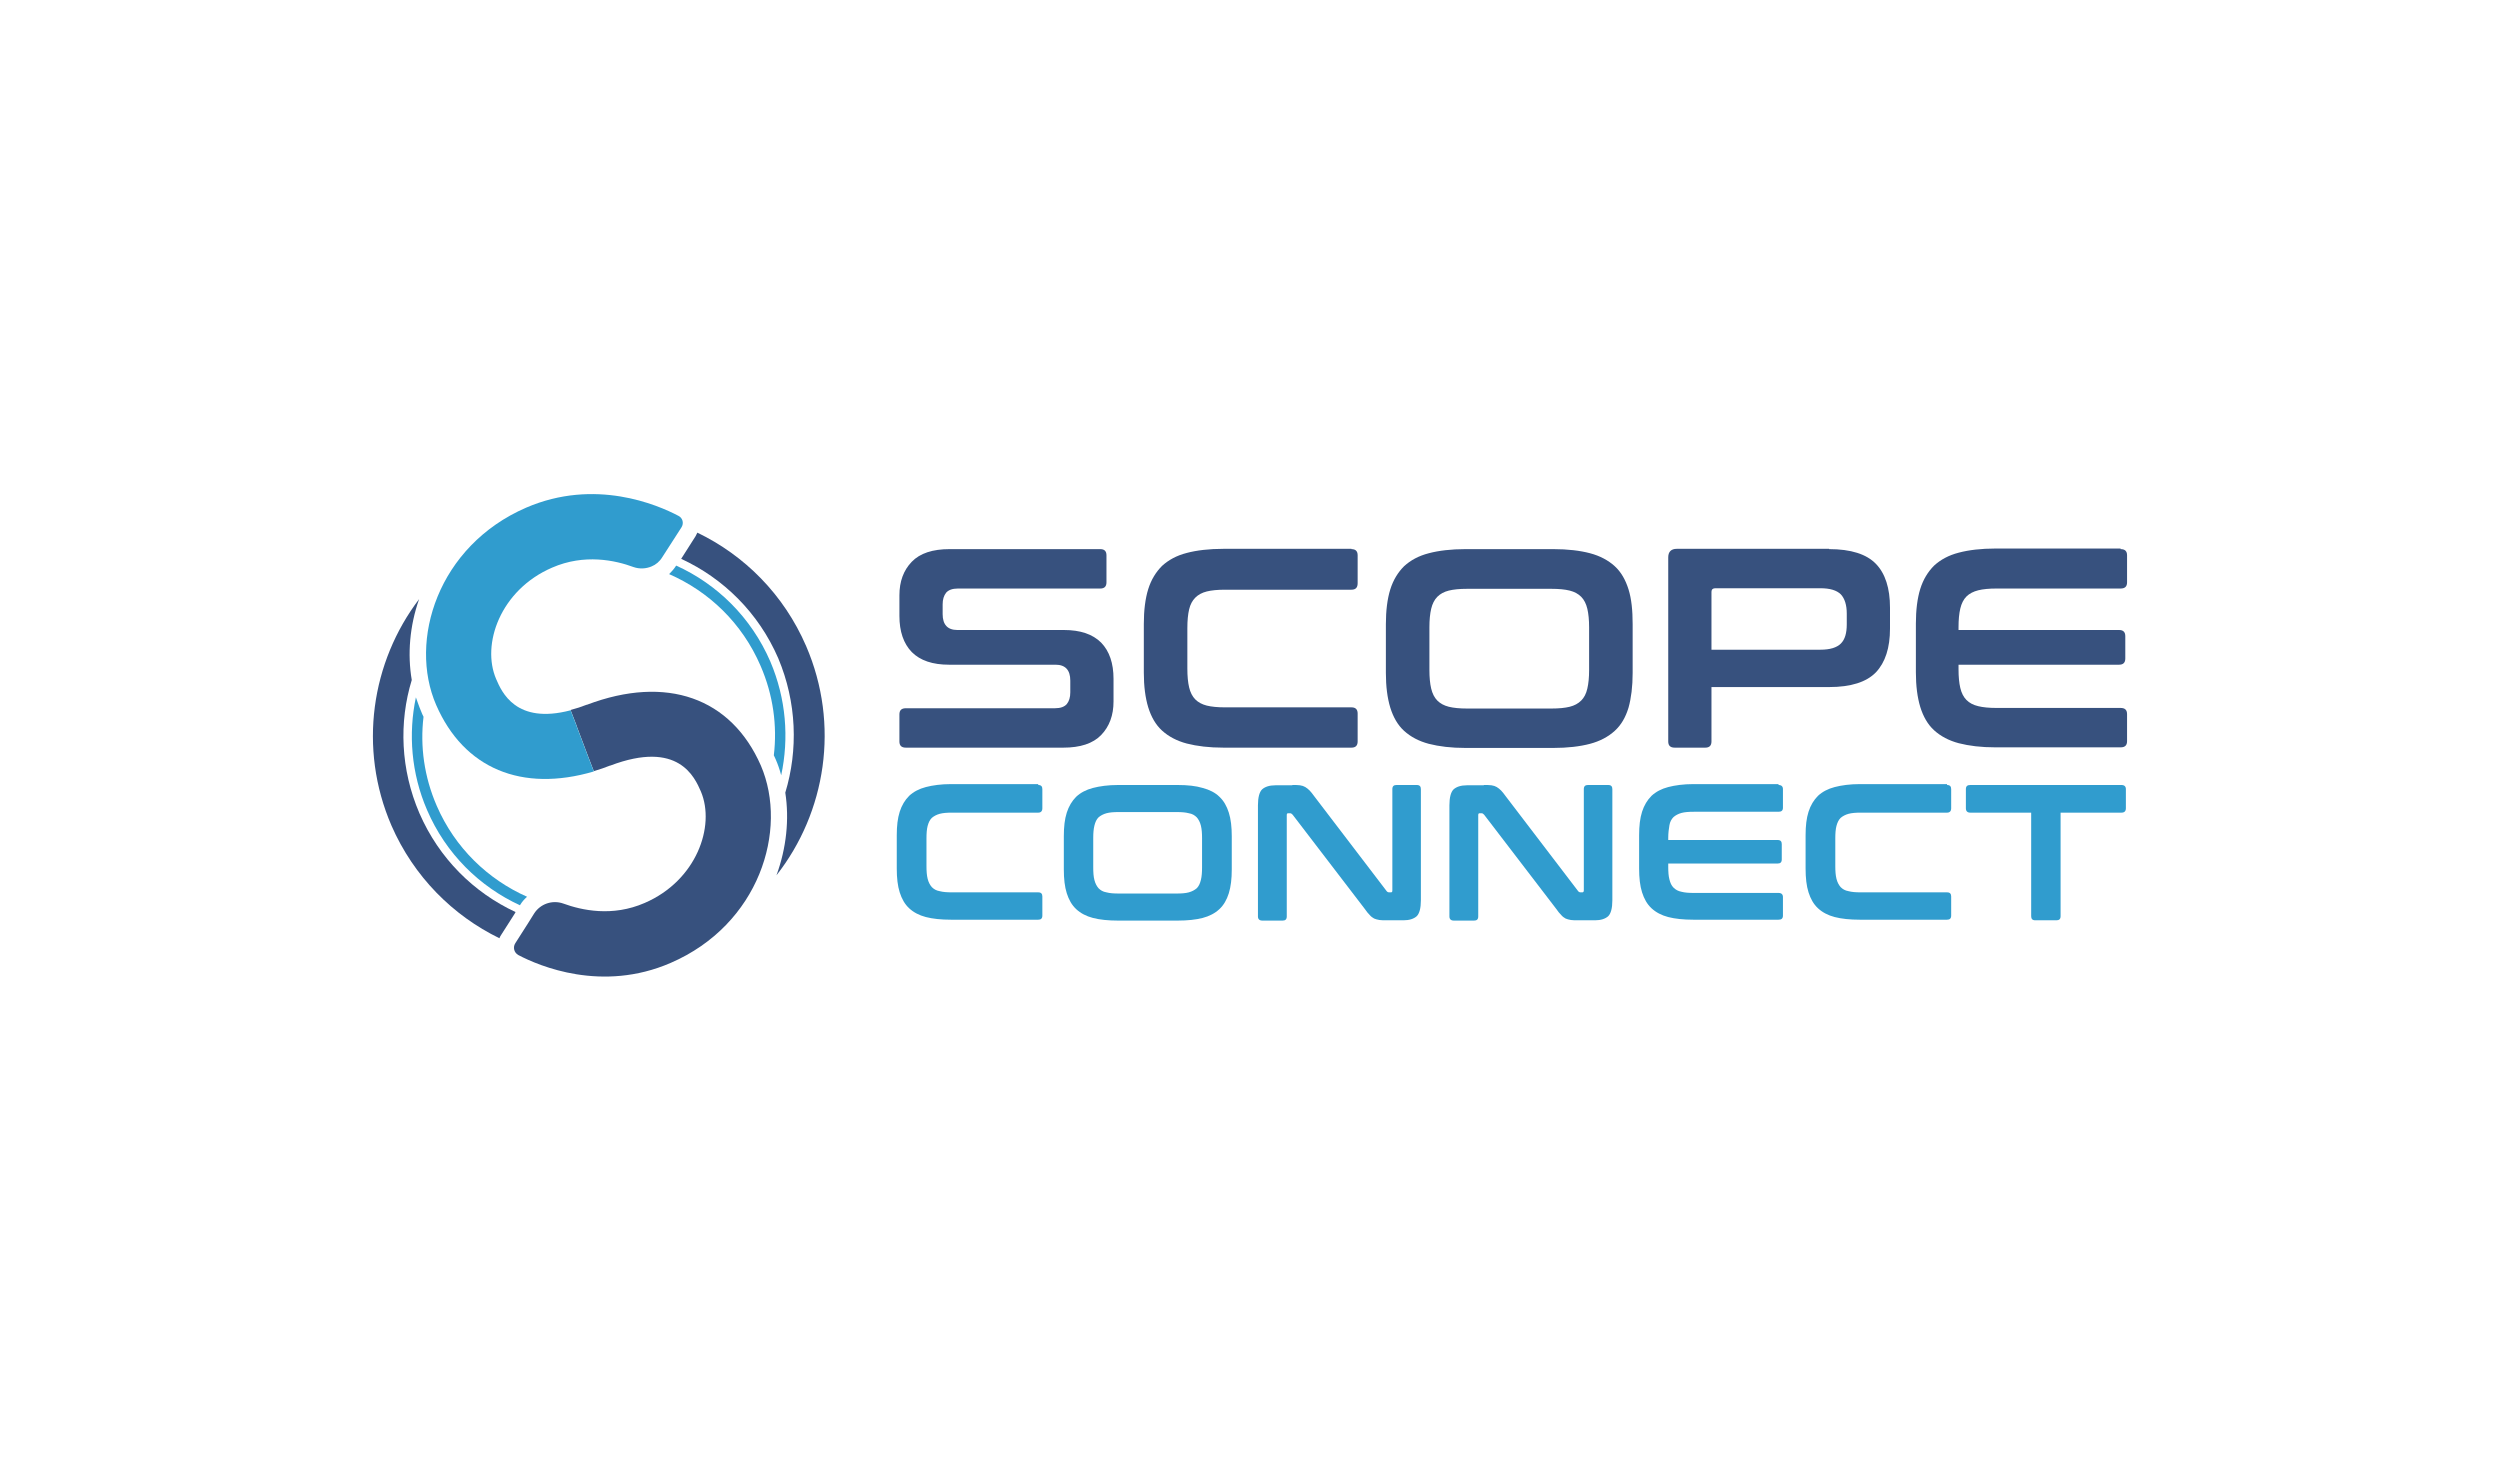 <?xml version="1.0" encoding="utf-8"?>
<!-- Generator: Adobe Illustrator 26.1.0, SVG Export Plug-In . SVG Version: 6.00 Build 0)  -->
<svg version="1.1" id="Layer_1" xmlns="http://www.w3.org/2000/svg" xmlns:xlink="http://www.w3.org/1999/xlink" x="0px" y="0px"
	 viewBox="0 0 850 500" style="enable-background:new 0 0 850 500;" xml:space="preserve">
<style type="text/css">
	.st0{fill:#309CCE;}
	.st1{fill:#37517E;}
	.st2{fill:none;}
</style>
<g>
	<g>
		<path class="st0" d="M353,266.9c1,0,1.4,0.5,1.4,1.4v6.5c0,1-0.5,1.5-1.4,1.5h-29.3c-1.7,0-3.1,0.1-4.2,0.4
			c-1.1,0.3-2,0.8-2.7,1.4c-0.7,0.7-1.1,1.6-1.4,2.7c-0.3,1.1-0.4,2.6-0.4,4.3v9.3c0,1.8,0.1,3.2,0.4,4.4c0.3,1.2,0.8,2.1,1.4,2.8
			c0.7,0.7,1.5,1.2,2.7,1.4c1.1,0.3,2.5,0.4,4.2,0.4H353c1,0,1.4,0.5,1.4,1.4v6.5c0,1-0.5,1.4-1.4,1.4h-29.7c-3.3,0-6.2-0.3-8.5-0.9
			c-2.3-0.6-4.2-1.6-5.7-3c-1.5-1.4-2.5-3.2-3.2-5.4c-0.7-2.2-1-4.9-1-8.1v-11.3c0-3.2,0.3-5.8,1-8c0.7-2.2,1.8-4,3.2-5.4
			c1.5-1.4,3.4-2.4,5.7-3c2.3-0.6,5.2-1,8.5-1H353z"/>
		<path class="st0" d="M400.4,266.9c3.3,0,6.2,0.3,8.5,1c2.3,0.6,4.3,1.6,5.7,3c1.5,1.4,2.5,3.2,3.2,5.4c0.7,2.2,1,4.9,1,8v11.3
			c0,3.2-0.3,5.8-1,8.1c-0.7,2.2-1.7,4-3.2,5.4c-1.5,1.4-3.4,2.4-5.7,3c-2.3,0.6-5.2,0.9-8.5,0.9h-20.3c-3.3,0-6.2-0.3-8.5-0.9
			c-2.3-0.6-4.2-1.6-5.7-3c-1.5-1.4-2.5-3.2-3.2-5.4c-0.7-2.2-1-4.9-1-8.1v-11.3c0-3.2,0.3-5.8,1-8c0.7-2.2,1.8-4,3.2-5.4
			c1.5-1.4,3.4-2.4,5.7-3c2.3-0.6,5.2-1,8.5-1H400.4z M371.7,294.9c0,1.7,0.1,3.2,0.4,4.3c0.3,1.2,0.8,2.1,1.4,2.8
			c0.7,0.7,1.5,1.2,2.7,1.4c1.1,0.3,2.5,0.4,4.2,0.4H400c1.7,0,3.1-0.1,4.2-0.4c1.1-0.3,2-0.8,2.7-1.4c0.7-0.7,1.1-1.6,1.4-2.8
			c0.3-1.2,0.4-2.6,0.4-4.3V285c0-1.7-0.1-3.1-0.4-4.3c-0.3-1.2-0.8-2.1-1.4-2.8c-0.7-0.7-1.5-1.2-2.7-1.4c-1.1-0.3-2.5-0.4-4.2-0.4
			h-19.6c-1.7,0-3.1,0.1-4.2,0.4c-1.1,0.3-2,0.8-2.7,1.4c-0.7,0.7-1.1,1.6-1.4,2.8s-0.4,2.6-0.4,4.3V294.9z"/>
		<path class="st0" d="M439.4,266.9c1.1,0,1.9,0,2.6,0.1c0.7,0.1,1.3,0.3,1.8,0.6c0.5,0.3,1,0.7,1.5,1.2c0.5,0.5,1,1.2,1.6,2
			l24.5,32.1c0.2,0.3,0.5,0.5,0.9,0.5h0.6c0.4,0,0.5-0.2,0.5-0.7v-34.4c0-1,0.5-1.4,1.4-1.4h6.9c1,0,1.4,0.5,1.4,1.4v37.8
			c0,2.7-0.5,4.5-1.4,5.4c-1,0.9-2.5,1.4-4.5,1.4h-5.7c-1,0-1.9,0-2.5-0.1c-0.7-0.1-1.3-0.3-1.8-0.5c-0.5-0.3-1-0.6-1.5-1.2
			c-0.5-0.5-1.1-1.2-1.7-2.1L439.5,277c-0.3-0.3-0.5-0.5-0.9-0.5h-0.6c-0.4,0-0.5,0.2-0.5,0.7v34.4c0,1-0.5,1.4-1.4,1.4h-6.9
			c-1,0-1.5-0.5-1.5-1.4v-37.8c0-2.7,0.5-4.5,1.4-5.4c1-0.9,2.5-1.4,4.5-1.4H439.4z"/>
		<path class="st0" d="M504.5,266.9c1.1,0,1.9,0,2.6,0.1c0.7,0.1,1.3,0.3,1.8,0.6c0.5,0.3,1,0.7,1.5,1.2c0.5,0.5,1,1.2,1.6,2
			l24.5,32.1c0.2,0.3,0.5,0.5,0.9,0.5h0.6c0.3,0,0.5-0.2,0.5-0.7v-34.4c0-1,0.5-1.4,1.4-1.4h6.9c1,0,1.4,0.5,1.4,1.4v37.8
			c0,2.7-0.5,4.5-1.4,5.4c-1,0.9-2.5,1.4-4.5,1.4h-5.7c-1,0-1.9,0-2.5-0.1c-0.7-0.1-1.3-0.3-1.8-0.5c-0.5-0.3-1-0.6-1.5-1.2
			c-0.5-0.5-1.1-1.2-1.7-2.1L504.6,277c-0.3-0.3-0.5-0.5-0.9-0.5h-0.6c-0.4,0-0.5,0.2-0.5,0.7v34.4c0,1-0.5,1.4-1.4,1.4h-6.9
			c-1,0-1.5-0.5-1.5-1.4v-37.8c0-2.7,0.5-4.5,1.4-5.4c1-0.9,2.5-1.4,4.5-1.4H504.5z"/>
		<path class="st0" d="M604.7,266.9c1,0,1.5,0.5,1.5,1.4v6.3c0,1-0.5,1.4-1.5,1.4h-28.8c-1.7,0-3.1,0.1-4.2,0.4
			c-1.1,0.3-2,0.8-2.7,1.4c-0.7,0.7-1.2,1.6-1.4,2.8s-0.4,2.6-0.4,4.3v0.7h37.2c1,0,1.4,0.5,1.4,1.4v5.2c0,1-0.5,1.4-1.4,1.4h-37.2
			v1.1c0,1.7,0.1,3.2,0.4,4.3c0.3,1.2,0.7,2.1,1.4,2.8c0.7,0.7,1.6,1.2,2.7,1.4c1.1,0.3,2.5,0.4,4.2,0.4h28.8c1,0,1.5,0.5,1.5,1.4
			v6.3c0,1-0.5,1.4-1.5,1.4h-29c-3.3,0-6.2-0.3-8.5-0.9c-2.3-0.6-4.2-1.6-5.7-3c-1.5-1.4-2.5-3.2-3.2-5.4c-0.7-2.2-1-4.9-1-8.1
			v-11.3c0-3.2,0.3-5.8,1-8c0.7-2.2,1.8-4,3.2-5.4c1.5-1.4,3.4-2.4,5.7-3c2.3-0.6,5.2-1,8.5-1H604.7z"/>
		<path class="st0" d="M662,266.9c1,0,1.4,0.5,1.4,1.4v6.5c0,1-0.5,1.5-1.4,1.5h-29.3c-1.7,0-3.1,0.1-4.2,0.4
			c-1.1,0.3-2,0.8-2.7,1.4c-0.7,0.7-1.1,1.6-1.4,2.7c-0.3,1.1-0.4,2.6-0.4,4.3v9.3c0,1.8,0.1,3.2,0.4,4.4c0.3,1.2,0.8,2.1,1.4,2.8
			c0.7,0.7,1.5,1.2,2.7,1.4c1.1,0.3,2.5,0.4,4.2,0.4H662c1,0,1.4,0.5,1.4,1.4v6.5c0,1-0.5,1.4-1.4,1.4h-29.7c-3.3,0-6.2-0.3-8.5-0.9
			c-2.3-0.6-4.2-1.6-5.7-3c-1.5-1.4-2.5-3.2-3.2-5.4c-0.7-2.2-1-4.9-1-8.1v-11.3c0-3.2,0.3-5.8,1-8c0.7-2.2,1.8-4,3.2-5.4
			c1.5-1.4,3.4-2.4,5.7-3c2.3-0.6,5.2-1,8.5-1H662z"/>
		<path class="st0" d="M721.3,266.9c1,0,1.5,0.5,1.5,1.4v6.5c0,1-0.5,1.5-1.5,1.5h-20.7v35.2c0,1-0.5,1.4-1.4,1.4H692
			c-1,0-1.4-0.5-1.4-1.4v-35.2h-20.7c-1,0-1.5-0.5-1.5-1.5v-6.5c0-1,0.5-1.4,1.5-1.4H721.3z"/>
	</g>
	<g>
		<path class="st1" d="M374.1,186.7c1.4,0,2.1,0.7,2.1,2.1v9.2c0,1.4-0.7,2.1-2.1,2.1h-48.4c-1.9,0-3.2,0.5-4,1.4
			c-0.8,1-1.2,2.3-1.2,4v3.3c0,3.6,1.7,5.4,5,5.4h36.2c5.6,0,9.8,1.4,12.7,4.3c2.8,2.9,4.2,7,4.2,12.3v7.7c0,4.7-1.4,8.5-4.2,11.4
			c-2.8,2.9-7.1,4.3-12.9,4.3h-53.5c-1.5,0-2.2-0.7-2.2-2.1v-9.2c0-1.4,0.7-2.1,2.2-2.1h50.7c1.9,0,3.2-0.5,4-1.4
			c0.8-1,1.2-2.3,1.2-4v-4c0-3.6-1.7-5.4-5-5.4h-36.2c-5.6,0-9.8-1.4-12.7-4.3c-2.8-2.9-4.2-7-4.2-12.3v-7c0-4.7,1.4-8.5,4.2-11.4
			c2.8-2.9,7.1-4.3,12.9-4.3H374.1z"/>
		<path class="st1" d="M459.5,186.7c1.4,0,2.1,0.7,2.1,2.1v9.5c0,1.5-0.7,2.2-2.1,2.2h-43c-2.5,0-4.6,0.2-6.2,0.6
			c-1.6,0.4-2.9,1.1-3.9,2.1c-1,1-1.7,2.3-2.1,4c-0.4,1.7-0.6,3.8-0.6,6.4v13.7c0,2.6,0.2,4.7,0.6,6.4c0.4,1.7,1.1,3.1,2.1,4.1
			c1,1,2.3,1.7,3.9,2.1c1.6,0.4,3.7,0.6,6.2,0.6h43c1.4,0,2.1,0.7,2.1,2.1v9.5c0,1.4-0.7,2.1-2.1,2.1H416c-4.9,0-9-0.5-12.5-1.4
			c-3.4-0.9-6.2-2.4-8.4-4.4c-2.2-2-3.7-4.7-4.7-7.9c-1-3.3-1.5-7.2-1.5-11.8v-16.6c0-4.6,0.5-8.6,1.5-11.8c1-3.2,2.6-5.8,4.7-7.9
			c2.2-2,4.9-3.5,8.4-4.4c3.4-0.9,7.6-1.4,12.5-1.4H459.5z"/>
		<path class="st1" d="M528.1,186.7c4.9,0,9.1,0.5,12.5,1.4c3.4,0.9,6.2,2.4,8.4,4.4c2.2,2,3.7,4.7,4.7,7.9c1,3.2,1.4,7.1,1.4,11.8
			v16.6c0,4.6-0.5,8.6-1.4,11.8c-1,3.3-2.5,5.9-4.7,7.9c-2.2,2-5,3.5-8.4,4.4c-3.4,0.9-7.6,1.4-12.5,1.4h-29.8
			c-4.9,0-9-0.5-12.5-1.4c-3.4-0.9-6.2-2.4-8.4-4.4c-2.2-2-3.7-4.7-4.7-7.9c-1-3.3-1.5-7.2-1.5-11.8v-16.6c0-4.6,0.5-8.6,1.5-11.8
			c1-3.2,2.6-5.8,4.7-7.9c2.2-2,4.9-3.5,8.4-4.4c3.4-0.9,7.6-1.4,12.5-1.4H528.1z M486,227.8c0,2.5,0.2,4.6,0.6,6.3
			c0.4,1.7,1.1,3.1,2.1,4.1c1,1,2.3,1.7,3.9,2.1c1.6,0.4,3.7,0.6,6.2,0.6h28.7c2.5,0,4.6-0.2,6.2-0.6c1.6-0.4,2.9-1.1,3.9-2.1
			c1-1,1.7-2.3,2.1-4.1c0.4-1.7,0.6-3.8,0.6-6.3v-14.5c0-2.5-0.2-4.6-0.6-6.3c-0.4-1.7-1.1-3.1-2.1-4.1c-1-1-2.3-1.7-3.9-2.1
			c-1.6-0.4-3.7-0.6-6.2-0.6h-28.7c-2.5,0-4.6,0.2-6.2,0.6c-1.6,0.4-2.9,1.1-3.9,2.1c-1,1-1.7,2.4-2.1,4.1c-0.4,1.7-0.6,3.8-0.6,6.3
			V227.8z"/>
		<path class="st1" d="M621.9,186.7c7.4,0,12.7,1.7,15.9,5c3.2,3.3,4.8,8.3,4.8,14.9v7.1c0,6.6-1.6,11.5-4.8,14.9
			c-3.2,3.3-8.5,5-15.9,5h-40v18.5c0,1.4-0.7,2.1-2.1,2.1h-10.4c-1.5,0-2.2-0.7-2.2-2.1v-62.6c0-1.9,1-2.9,2.9-2.9H621.9z
			 M581.9,220.9h37c3.3,0,5.6-0.7,7-2.1c1.4-1.4,2-3.6,2-6.5v-3.7c0-2.9-0.7-5.1-2-6.5c-1.4-1.4-3.7-2.1-7-2.1h-35.7
			c-0.8,0-1.3,0.4-1.3,1.2V220.9z"/>
		<path class="st1" d="M721,186.7c1.5,0,2.2,0.7,2.2,2.1v9.2c0,1.4-0.7,2.1-2.2,2.1h-42.2c-2.5,0-4.6,0.2-6.2,0.6
			c-1.6,0.4-3,1.1-4,2.1c-1,1-1.7,2.4-2.1,4.1c-0.4,1.7-0.6,3.8-0.6,6.3v1h54.6c1.4,0,2.1,0.7,2.1,2.1v7.6c0,1.4-0.7,2.1-2.1,2.1
			h-54.6v1.6c0,2.5,0.2,4.6,0.6,6.3c0.4,1.7,1.1,3.1,2.1,4.1c1,1,2.3,1.7,4,2.1c1.6,0.4,3.7,0.6,6.2,0.6H721c1.5,0,2.2,0.7,2.2,2.1
			v9.2c0,1.4-0.7,2.1-2.2,2.1h-42.5c-4.9,0-9-0.5-12.5-1.4c-3.4-0.9-6.2-2.4-8.4-4.4c-2.2-2-3.7-4.7-4.7-7.9
			c-1-3.3-1.5-7.2-1.5-11.8v-16.6c0-4.6,0.5-8.6,1.5-11.8c1-3.2,2.6-5.8,4.7-7.9c2.2-2,4.9-3.5,8.4-4.4c3.4-0.9,7.6-1.4,12.5-1.4
			H721z"/>
	</g>
	<path class="st1" d="M169.8,319c0.2-0.5,0.4-0.9,0.7-1.3l4.4-6.9l0.4-0.7c-14.2-6.6-26-18.2-32.7-33.6c-6.4-14.9-7-30.9-2.6-45.3
		c-1.5-8.8-0.7-18.4,2.5-27.5c-16.2,21.3-20.8,50.6-9.4,77C140.7,298.1,154,311.3,169.8,319z M267,269.5c1.4,9,0.4,18.8-3,28.1
		c16.8-21.4,21.6-51.2,10.1-77.9c-7.6-17.6-21-30.9-37-38.6c-0.2,0.4-0.4,0.8-0.6,1.2l-4.9,7.7c14.3,6.6,26.3,18.3,33,33.8
		C270.9,238.8,271.4,255,267,269.5z"/>
	<path class="st0" d="M145.2,275.4c6.4,14.9,17.9,26.1,31.6,32.4l0.1-0.2c0.6-1,1.4-1.9,2.3-2.7c-13.3-5.9-24.5-16.6-30.7-30.9
		c-4.3-9.9-5.7-20.3-4.5-30.3c-0.3-0.6-0.6-1.2-0.8-1.8c-0.7-1.6-1.2-3.2-1.8-4.8C138.8,249.5,139.8,262.9,145.2,275.4z
		 M258.6,226.4c4.3,9.9,5.7,20.4,4.5,30.4c0.2,0.4,0.4,0.9,0.6,1.3c0.8,1.8,1.4,3.6,1.9,5.5c2.7-12.6,1.7-26-3.7-38.7
		c-6.5-15-18.1-26.3-32-32.6l0,0c-0.7,1.1-1.5,2-2.4,2.9C241,201.1,252.3,211.8,258.6,226.4z"/>
	<path class="st1" d="M228,327.4c-23.3,10.1-44.6,1.1-51.8-2.7c-1.4-0.8-1.9-2.6-1-4l4.4-6.9l2-3.2c2.1-3.3,6.2-4.7,9.9-3.4
		c6.3,2.3,16.7,4.6,27.7-0.2c17.6-7.6,24.1-26.1,19.1-37.9c-2.1-4.8-7.6-17.6-30.8-8.8l-0.1,0c-1.8,0.7-3.5,1.3-5.2,1.8
		c-0.1,0-0.2,0.1-0.3,0.1l-2-5.2l-3.7-9.8l-0.2-0.6l-2-5.2c0.1,0,0.2-0.1,0.3-0.1c1.6-0.4,3.4-1,5.2-1.7l0.1,0
		c27-10.2,49-2.4,59.1,20.7C268.1,282.2,258.1,314.4,228,327.4z"/>
	<path class="st0" d="M231.7,179.3l-6.5,10.1c-0.9,1.5-2.2,2.6-3.7,3.2c-1.9,0.8-4.1,0.9-6.1,0.2c-6.2-2.3-16.7-4.6-27.7,0.2
		c-17.6,7.6-24.1,26.1-19,37.9c1.9,4.4,6.7,15.5,25.3,10.6l2,5.2l0.2,0.6l3.7,9.8l2,5.2c-24.5,7.2-44.2-1-53.6-22.6
		c-9.5-21.9,0.6-54.1,30.6-67.1c23.4-10.1,44.6-1,51.8,2.8C232.1,176.1,232.6,177.9,231.7,179.3z"/>
	<line class="st2" x1="194.3" y1="261.3" x2="193.2" y2="258.6"/>
	<line class="st2" x1="189.3" y1="248" x2="187.8" y2="244.1"/>
</g>
</svg>
